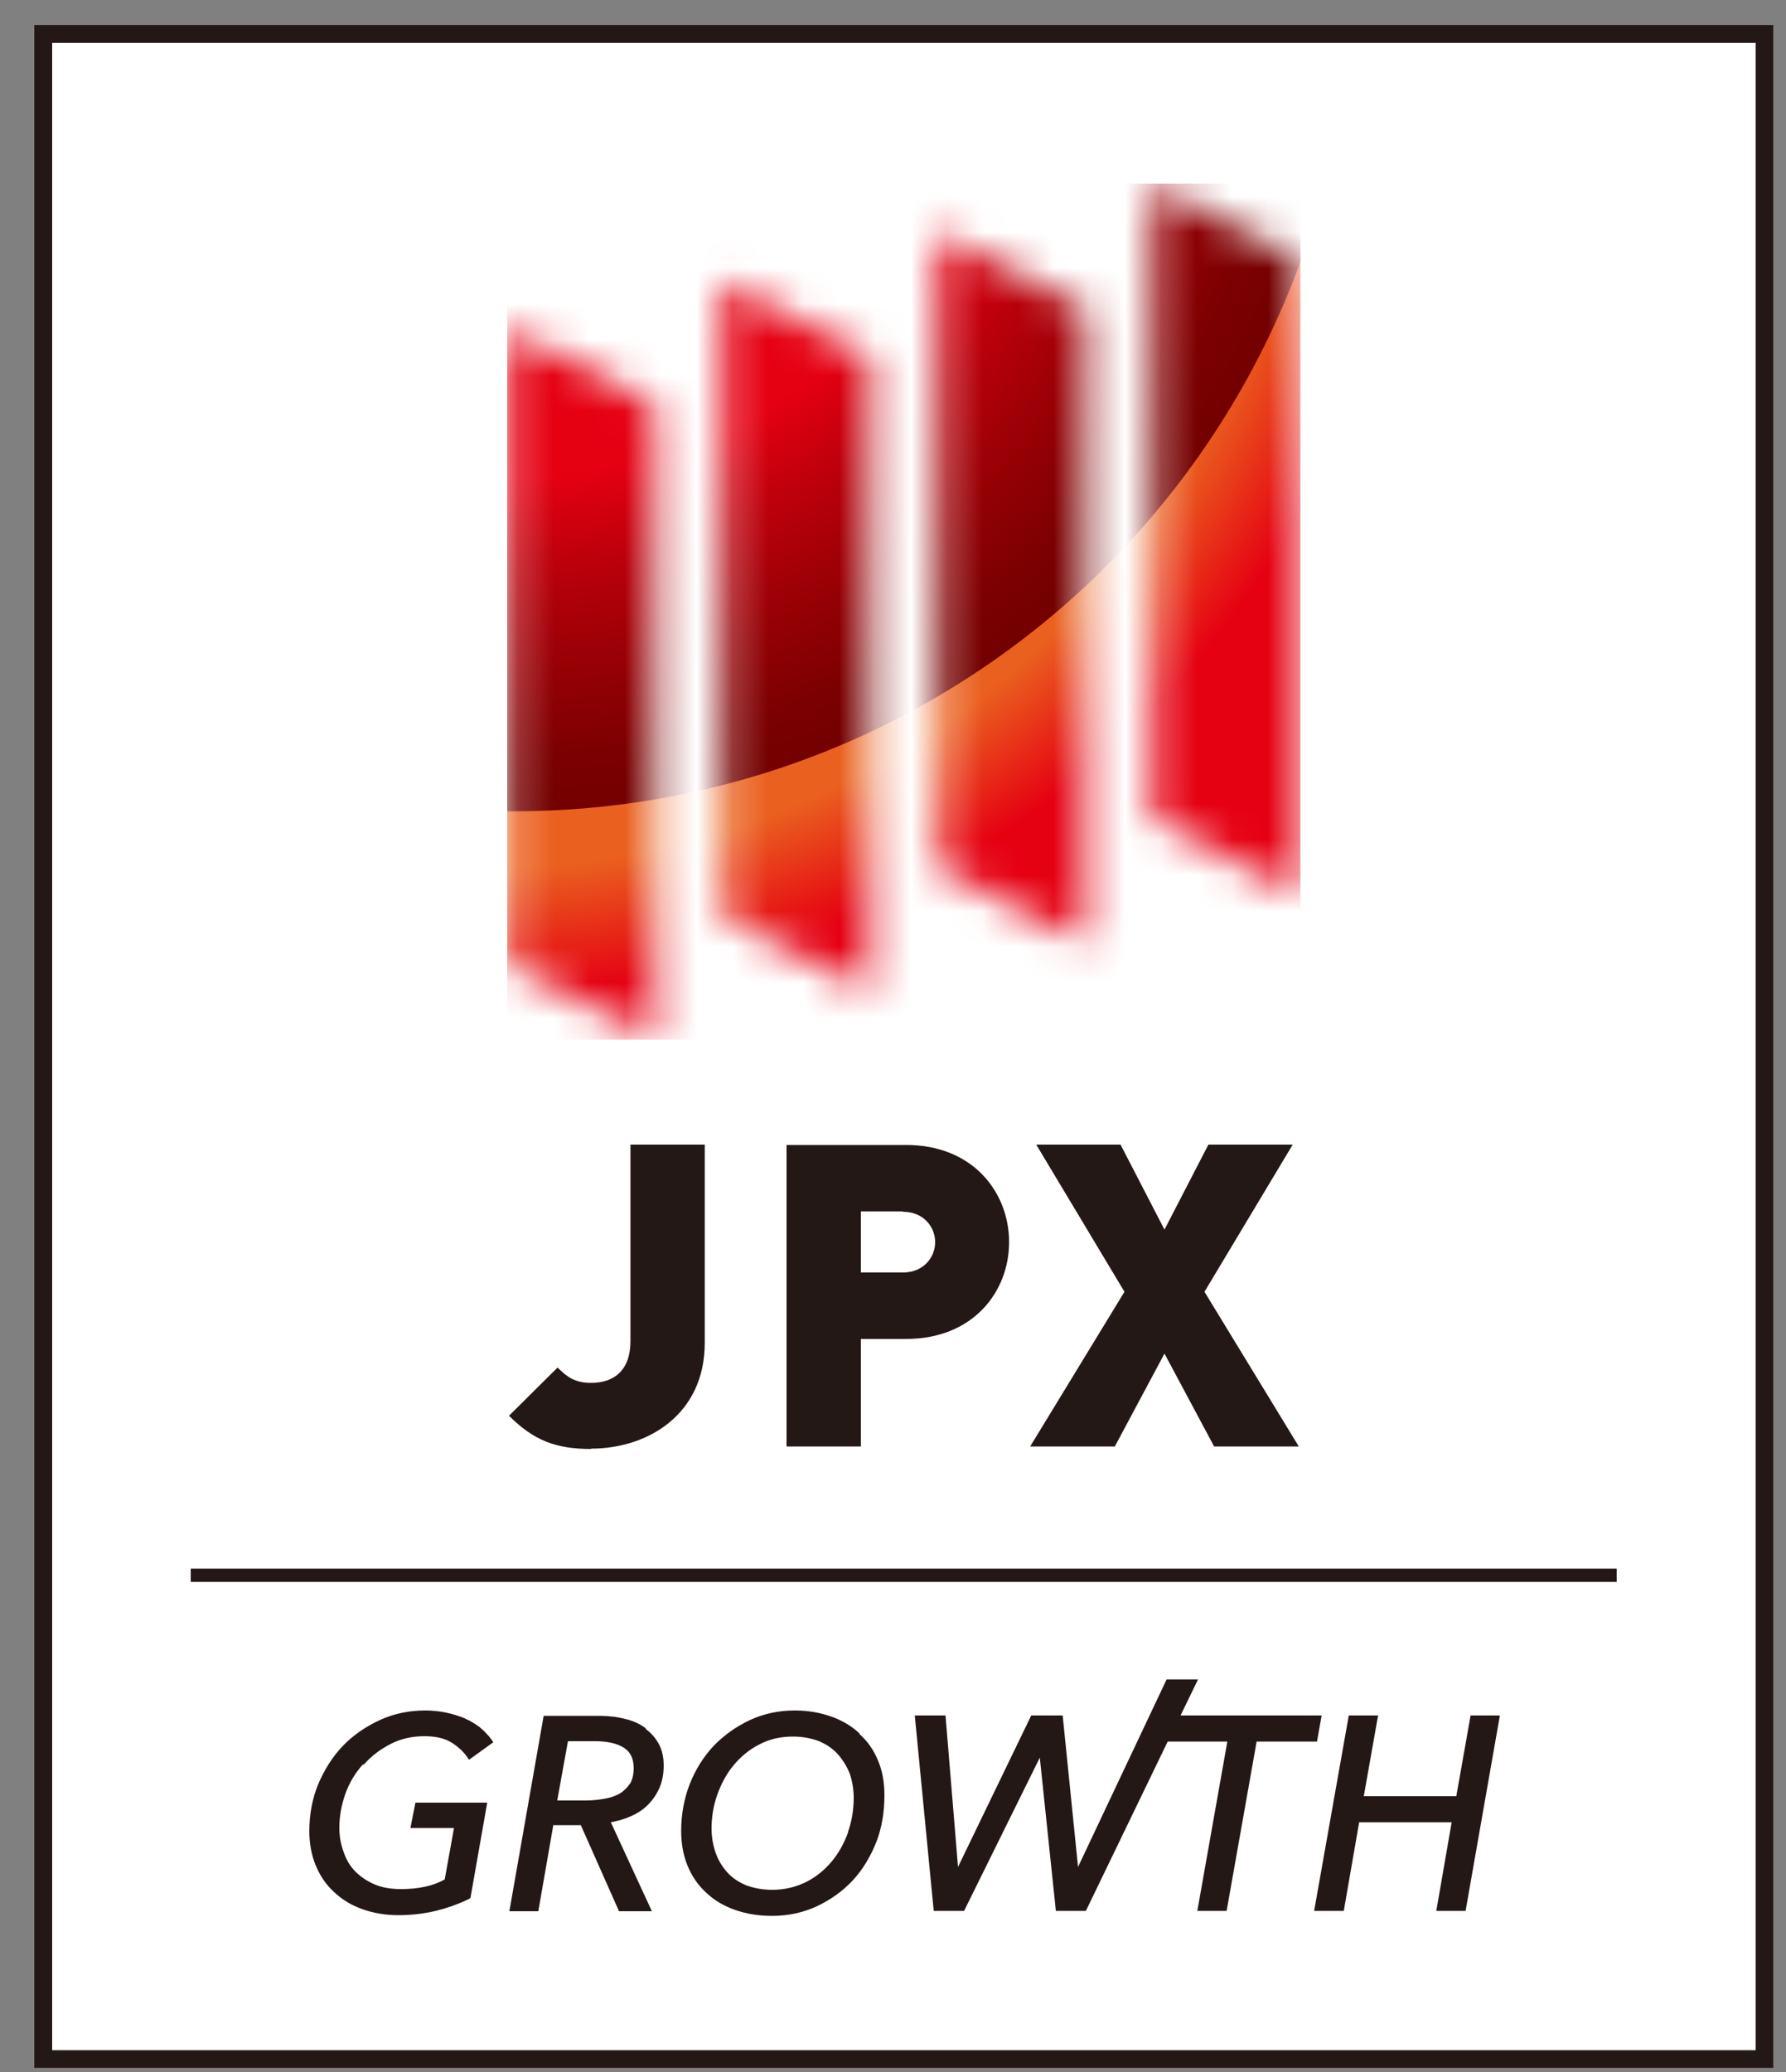 <svg width="50" height="58" viewBox="0 0 50 58" fill="none" xmlns="http://www.w3.org/2000/svg">
<rect x="0" y="0" width="50" height="58" fill="#808080" stroke="none"/>
<rect x="0.96" y="0.7" width="48.69" height="57.19" fill="white"/>
<path d="M49.65 57.89H0.96V0.7H49.65V57.89ZM1.46 57.39H49.15V1.2H1.46V57.39Z" fill="#231815"/>
<path d="M10.18 49.4C10.39 49.16 10.64 48.97 10.93 48.82C11.22 48.67 11.54 48.6 11.88 48.6C12.2 48.6 12.46 48.66 12.66 48.79C12.86 48.92 13.01 49.07 13.11 49.23L13.13 49.26L13.81 48.77C13.76 48.69 13.7 48.61 13.63 48.54C13.57 48.47 13.49 48.4 13.42 48.34C13.34 48.28 13.26 48.23 13.17 48.18C13.12 48.15 13.06 48.13 13.01 48.1C12.67 47.96 12.3 47.88 11.9 47.88C11.45 47.88 11.02 47.97 10.63 48.15C10.24 48.33 9.89 48.57 9.6 48.87C9.31 49.17 9.08 49.54 8.91 49.94C8.74 50.35 8.66 50.79 8.66 51.26C8.66 51.61 8.72 51.93 8.84 52.22C8.96 52.51 9.13 52.76 9.35 52.96C9.57 53.17 9.83 53.33 10.14 53.44C10.44 53.55 10.79 53.61 11.15 53.61C11.51 53.61 11.86 53.57 12.2 53.49C12.28 53.47 12.35 53.45 12.42 53.43C12.49 53.41 12.57 53.38 12.64 53.36C12.71 53.33 12.78 53.31 12.85 53.28C12.92 53.25 12.99 53.22 13.06 53.19C13.1 53.17 13.14 53.15 13.17 53.13L13.64 50.46H11.63L11.49 51.17H12.71L12.45 52.61C12.13 52.79 11.72 52.88 11.23 52.88C10.95 52.88 10.7 52.84 10.49 52.75C10.28 52.66 10.1 52.54 9.95 52.39C9.8 52.24 9.69 52.05 9.62 51.84C9.54 51.63 9.5 51.4 9.5 51.16C9.5 50.84 9.56 50.52 9.67 50.21C9.78 49.9 9.95 49.62 10.16 49.39L10.18 49.4Z" fill="#231815"/>
<path d="M18.08 48.38C17.92 48.26 17.73 48.17 17.51 48.12C17.29 48.06 17.04 48.03 16.78 48.03H15.22L14.26 53.5H15.07L15.49 51.09H16.26L17.33 53.5H18.25L17.1 51.01C17.3 50.97 17.49 50.92 17.66 50.84C17.85 50.76 18.01 50.65 18.14 50.52C18.27 50.39 18.38 50.23 18.46 50.05C18.54 49.87 18.58 49.66 18.58 49.42C18.58 49.2 18.54 49 18.45 48.83C18.36 48.66 18.24 48.52 18.08 48.4V48.38ZM17.64 49.92C17.57 50.03 17.47 50.13 17.36 50.2C17.24 50.27 17.1 50.32 16.93 50.35C16.76 50.38 16.58 50.4 16.39 50.4H15.6L15.9 48.74H16.66C17 48.74 17.27 48.8 17.46 48.92C17.65 49.04 17.74 49.22 17.74 49.5C17.74 49.68 17.7 49.82 17.64 49.93V49.92Z" fill="#231815"/>
<path d="M24.07 48.53C23.85 48.32 23.58 48.16 23.27 48.05C22.96 47.94 22.62 47.88 22.25 47.88C21.8 47.88 21.38 47.97 20.99 48.15C20.61 48.33 20.27 48.57 19.98 48.87C19.7 49.17 19.47 49.53 19.31 49.94C19.15 50.35 19.07 50.79 19.07 51.25C19.07 51.61 19.13 51.94 19.25 52.23C19.37 52.52 19.54 52.77 19.77 52.98C19.99 53.19 20.26 53.35 20.57 53.46C20.88 53.57 21.23 53.63 21.61 53.63C22.06 53.63 22.48 53.54 22.87 53.36C23.25 53.18 23.59 52.94 23.87 52.64C24.15 52.34 24.37 51.97 24.53 51.57C24.69 51.16 24.76 50.72 24.76 50.25C24.76 49.89 24.7 49.56 24.58 49.28C24.46 48.99 24.29 48.74 24.06 48.54L24.07 48.53ZM23.75 51.27C23.64 51.58 23.49 51.86 23.29 52.1C23.09 52.34 22.85 52.54 22.57 52.68C22.29 52.82 21.97 52.9 21.62 52.9C21.34 52.9 21.09 52.85 20.88 52.77C20.67 52.68 20.49 52.56 20.35 52.4C20.21 52.24 20.1 52.06 20.03 51.85C19.96 51.64 19.92 51.42 19.92 51.19C19.92 50.87 19.97 50.55 20.08 50.24C20.19 49.93 20.34 49.65 20.54 49.41C20.74 49.17 20.98 48.97 21.26 48.83C21.54 48.68 21.86 48.61 22.2 48.61C22.47 48.61 22.72 48.66 22.93 48.74C23.14 48.83 23.32 48.95 23.46 49.11C23.6 49.27 23.71 49.45 23.79 49.65C23.86 49.86 23.9 50.08 23.9 50.32C23.9 50.65 23.85 50.97 23.74 51.28L23.75 51.27Z" fill="#231815"/>
<path d="M37 48.02H33.05L33.54 47.01H32.66L30.18 52.26L29.75 48.02H28.87L26.82 52.26L26.47 48.02H25.61L26.14 53.49H26.99L29.11 49.2L29.56 53.49H30.4L32.69 48.75H34.36L33.52 53.49H34.34L35.18 48.75H36.87L37 48.02Z" fill="#231815"/>
<path d="M41.17 48.02L40.77 50.28H38.18L38.58 48.02H37.76L36.79 53.49H37.62L38.05 51.01H40.64L40.21 53.49H41.03L41.99 48.02H41.17Z" fill="#231815"/>
<path d="M45.26 43.91H5.34V44.28H45.26V43.91Z" fill="#231815"/>
<path d="M16.55 40.56C15.56 40.56 14.94 40.32 14.25 39.63L15.61 38.28C15.87 38.54 16.09 38.71 16.55 38.71C17.19 38.71 17.65 38.36 17.65 37.54V32.04H19.73V37.59C19.73 39.59 18.14 40.55 16.55 40.55V40.56Z" fill="#231815"/>
<path d="M25.37 37.48H24.1V40.49H22.02V32.05H25.37C27.24 32.05 28.25 33.38 28.25 34.77C28.25 36.16 27.24 37.48 25.37 37.48ZM25.28 33.91H24.1V35.62H25.28C25.85 35.62 26.18 35.2 26.18 34.77C26.18 34.34 25.85 33.92 25.28 33.92V33.91Z" fill="#231815"/>
<path d="M33.99 40.49L32.6 37.89L31.21 40.49H28.84L31.48 36.16L29.01 32.04H31.37L32.6 34.42L33.83 32.04H36.19L33.72 36.16L36.36 40.49H33.99Z" fill="#231815"/>
<g clip-path="url(#clip0_2129_19)">
<mask id="mask0_2129_19" style="mask-type:luminance" maskUnits="userSpaceOnUse" x="14" y="5" width="23" height="25">
<path d="M18.34 29.11L14.2 26.96V9.18L18.34 11.33V29.11ZM24.36 27.77L20.22 25.62V7.84L24.36 9.99V27.77ZM30.39 26.42L26.25 24.27V6.49L30.39 8.64V26.42ZM36.41 25.07L32.27 22.92V5.14L36.41 7.29V25.07Z" fill="white"/>
</mask>
<g mask="url(#mask0_2129_19)">
<path d="M13.566 36.68C33.083 36.554 48.803 20.63 48.677 1.113C48.551 -18.404 32.627 -34.124 13.109 -33.998C-6.408 -33.872 -22.128 -17.948 -22.002 1.569C-21.876 21.087 -5.952 36.806 13.566 36.68Z" fill="url(#paint0_radial_2129_19)"/>
<path d="M37.83 -0.76C37.83 12.2 27.39 22.71 14.36 22.71C1.33 22.71 -9.11 12.2 -9.11 -0.76C-9.11 -13.72 1.4 -24.23 14.36 -24.23C27.32 -24.23 37.83 -13.72 37.83 -0.76Z" fill="url(#paint1_radial_2129_19)"/>
</g>
</g>
<defs>
<radialGradient id="paint0_radial_2129_19" cx="0" cy="0" r="1" gradientUnits="userSpaceOnUse" gradientTransform="translate(13.338 1.339) scale(35.34)">
<stop offset="0.65" stop-color="#EA601F"/>
<stop offset="0.75" stop-color="#E50012"/>
</radialGradient>
<radialGradient id="paint1_radial_2129_19" cx="0" cy="0" r="1" gradientUnits="userSpaceOnUse" gradientTransform="translate(14.35 -0.76) scale(23.47 23.47)">
<stop offset="0.6" stop-color="#E50012"/>
<stop offset="0.71" stop-color="#BB000B"/>
<stop offset="0.84" stop-color="#940005"/>
<stop offset="0.94" stop-color="#7B0001"/>
<stop offset="1" stop-color="#730000"/>
</radialGradient>
<clipPath id="clip0_2129_19">
<rect width="22.21" height="23.97" fill="white" transform="translate(14.2 5.14)"/>
</clipPath>
</defs>
</svg>
